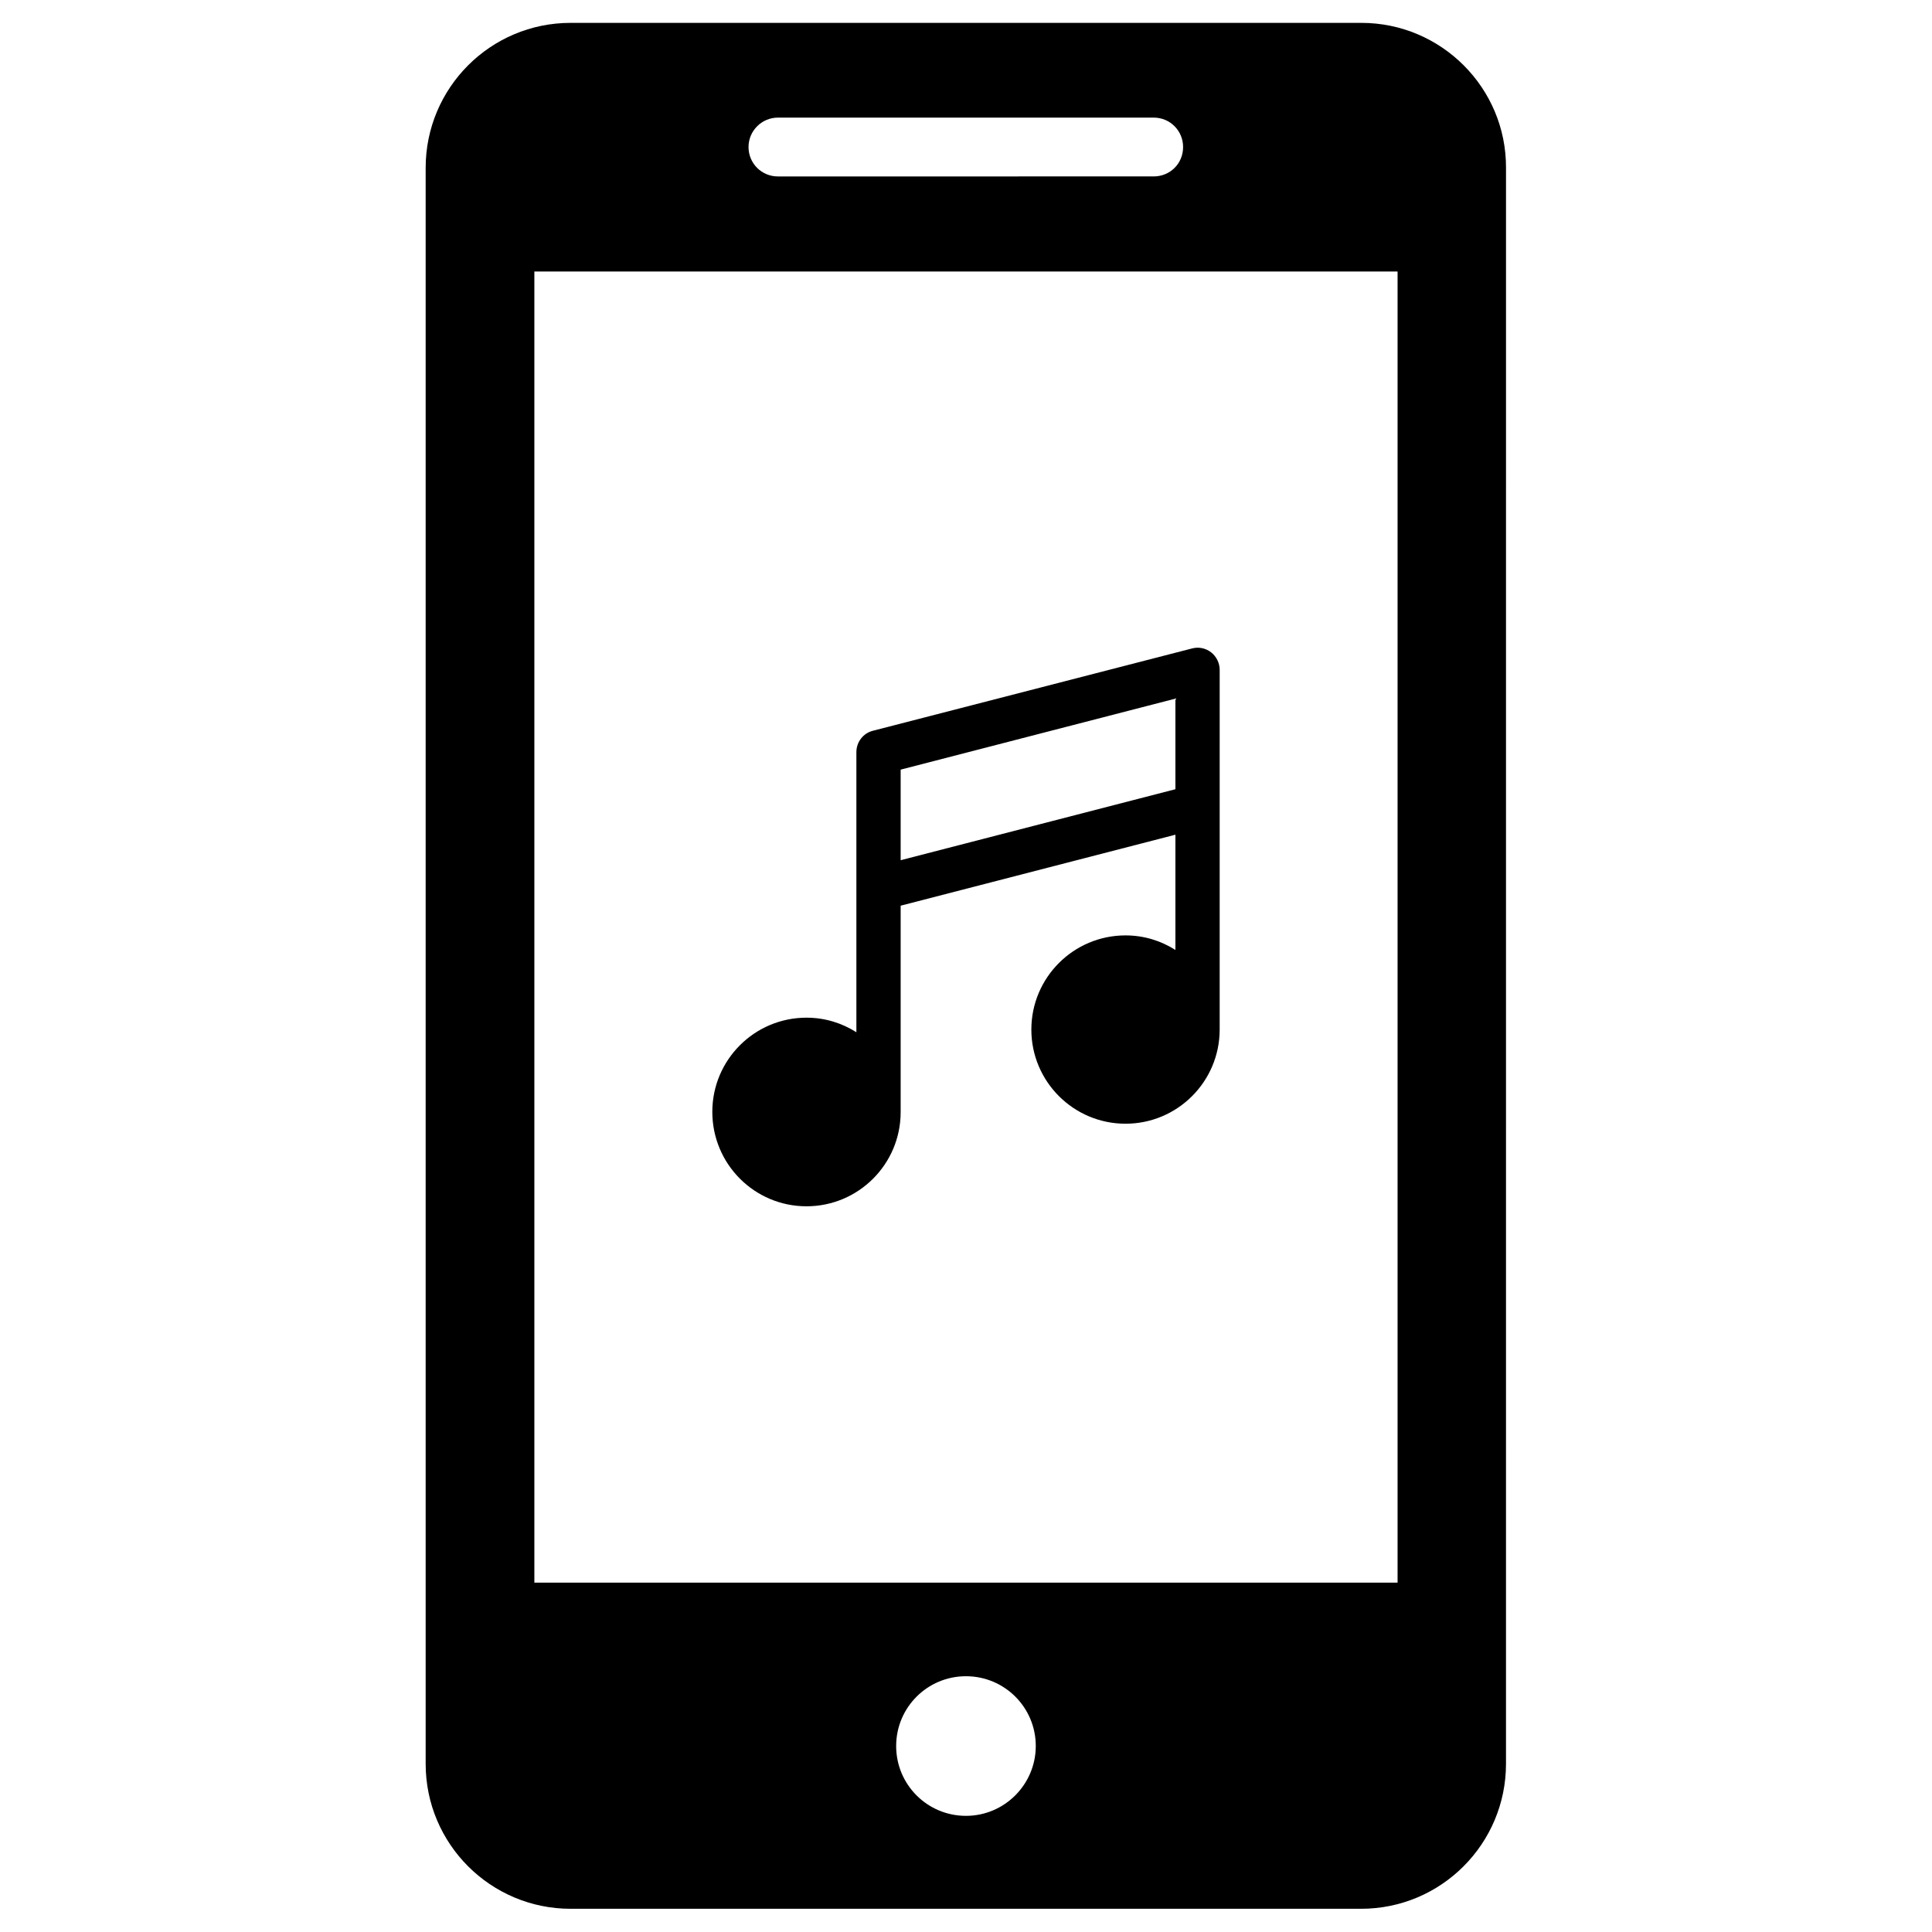 <?xml version="1.0" encoding="UTF-8"?>
<!-- Uploaded to: ICON Repo, www.svgrepo.com, Generator: ICON Repo Mixer Tools -->
<svg fill="#000000" width="800px" height="800px" version="1.1" viewBox="144 144 512 512" xmlns="http://www.w3.org/2000/svg">
 <g>
  <path d="m504.77 150.06h-209.55c-21.254 0-38.414 17.238-38.414 38.414v422.96c0 21.254 17.238 38.414 38.414 38.414h209.47c21.254 0 38.414-17.238 38.414-38.414l0.004-422.96c0.078-21.176-17.164-38.414-38.34-38.414zm-154.61 25.109h99.582c4.41 0 7.793 3.543 7.793 7.793 0 4.41-3.465 7.793-7.793 7.793l-99.582 0.004c-4.328 0-7.793-3.465-7.793-7.793 0-4.332 3.543-7.797 7.793-7.797zm49.832 450.05c-10.234 0-18.5-8.266-18.5-18.5s8.266-18.5 18.5-18.5 18.5 8.266 18.5 18.5c-0.004 10.152-8.27 18.5-18.5 18.5zm114.38-61.797h-228.76v-347.47h228.76z"/>
  <path d="m357.73 463.68c13.777 0 24.953-11.18 24.953-24.953v-54.711l72.816-18.812v30.543c-3.856-2.441-8.344-3.856-13.227-3.856-13.777 0-24.953 11.18-24.953 24.953 0 13.777 11.18 24.953 24.953 24.953 13.777 0 24.953-11.18 24.953-24.953l0.004-95.332c0-1.812-0.867-3.543-2.281-4.644-1.418-1.102-3.305-1.496-5.039-1.023l-84.547 21.805c-2.598 0.629-4.41 2.992-4.41 5.668v74.234c-3.856-2.441-8.344-3.856-13.227-3.856-13.777 0-24.953 11.18-24.953 24.953 0 13.852 11.18 25.031 24.957 25.031zm24.953-115.72 72.816-18.816v24.008l-72.816 18.812z"/>
 </g>
</svg>